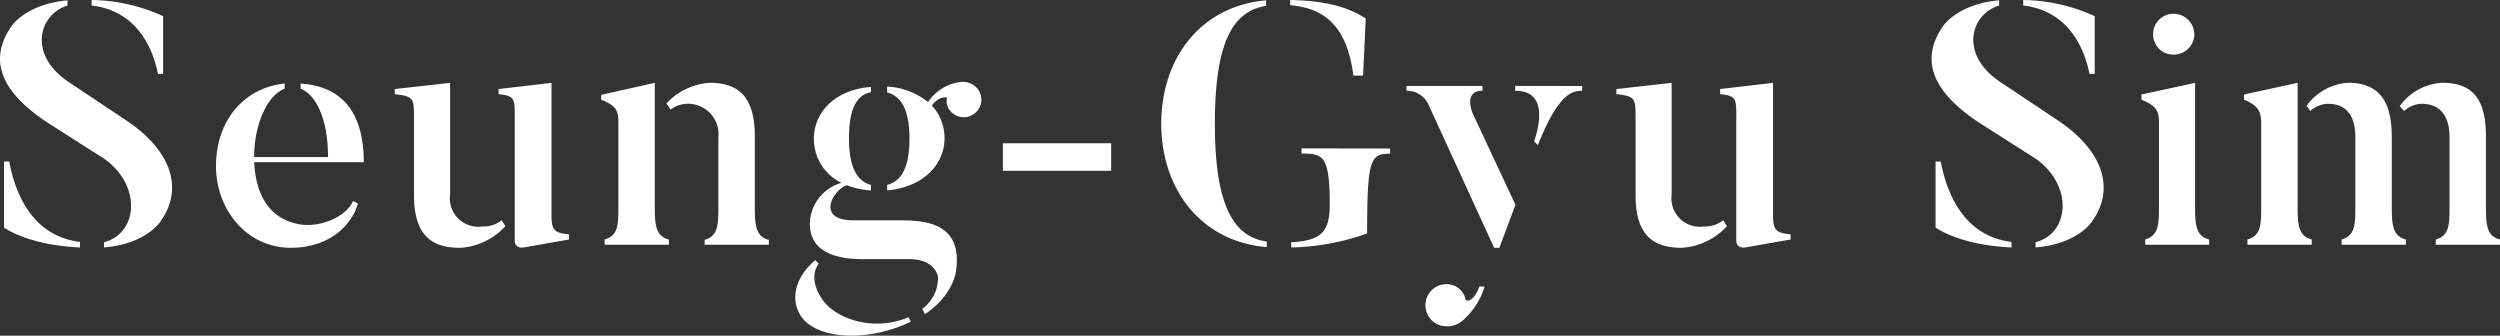 <?xml version="1.0" encoding="UTF-8"?> <svg xmlns="http://www.w3.org/2000/svg" width="240.083" height="32.234" viewBox="0 0 240.083 32.234"><rect x="0" y="0" width="240.083" height="32.234" fill="#333333" stroke="none"/><defs><style>.a{fill:#fff;}</style></defs><path class="a" d="M15.533,21.09s-1.254,2.31-5.544,2.674v-.5c3.267-.859,3.629-5.414.065-7.988l-5.28-3.366C.879,9.406-1.53,6.271,1.11,2.508c0,0,1.353-2.112,5.379-2.475v.5c-2.8.858-3.861,4.785.232,7.426l5.248,3.5C16.359,14.324,17.646,17.954,15.533,21.09ZM7.678,23.235v.529C2.6,23.532.384,21.849.384,21.849V15.512h.5C1.407,18.284,2.925,22.642,7.678,23.235ZM8.8.528V0a17.008,17.008,0,0,1,6.865,1.551V7.1H15.17C14.708,4.785,13.256,1.056,8.8.528Z"></path><path class="a" d="M33.91,19.308l.463.231c-.429,1.649-2.31,4.257-6.469,4.257-4.225,0-7.163-3.7-7.163-7.821,0-4.423,2.707-7.559,6.6-7.954v.494c-1.65.594-2.937,3.4-2.937,6.568h7.1c0-3.729-1.187-6.007-2.639-6.568V8.021c3.926.263,6.072,2.706,6.072,7.557H24.406c.2,3.861,2.013,5.578,4.422,5.974C30.709,21.849,33.185,20.892,33.91,19.308Z"></path><path class="a" d="M48.538,21.717A6.412,6.412,0,0,1,44.182,23.8c-2.508,0-4.423-.989-4.423-5.017v-7.26c0-2.046.033-2.278-1.848-2.476V8.548l5.314-.594V18.681a2.725,2.725,0,0,0,3.069,3.069,2.849,2.849,0,0,0,1.882-.594Zm6.107.792V23l-4.324.76c-.858.132-.891-.562-.891-.562V11.552c0-2.014.1-2.344-1.552-2.509V8.548l5.083-.594V20.6C52.961,22.179,53.258,22.344,54.645,22.509Z"></path><path class="a" d="M64.236,23V23.5H58.064V23c1.254-.362,1.32-1.32,1.32-3V11.684c0-1.156-.3-1.551-1.65-2.113V9.109l5.148-1.155V20C62.882,21.816,63.08,22.707,64.236,23Zm9.6.033V23.5H67.668v-.462c1.254-.363,1.321-1.386,1.321-3.069V13.2a2.932,2.932,0,0,0-3.038-3.234,2.7,2.7,0,0,0-1.55.56L64,9.935A6.188,6.188,0,0,1,68.13,7.954c2.641,0,4.357,1.155,4.357,5.149v6.865C72.487,21.783,72.652,22.74,73.84,23.037Z"></path><path class="a" d="M87.241,30.463l.231.43c-4.39,2.112-9.473,1.65-10.727-.826-.957-1.881.067-3.861,1.552-5.083l.33.33c-1.221,1.717.594,3.763.561,3.73C80.772,30.893,84.3,31.75,87.241,30.463Zm4.587-4.587s-.131,2.376-3,4.29l-.264-.5A3.693,3.693,0,0,0,90.079,26.6s-.2-1.716-2.8-1.716H82.819c-1.816,0-5.05-.33-5.05-3.4a4.174,4.174,0,0,1,3.036-3.927A4.654,4.654,0,0,1,78.164,13.3c0-2.509,2.014-4.687,5.48-4.951v.5c-1.255.264-2.113,1.353-2.113,4.456,0,3.036.958,4.158,2.113,4.456v.527a7.428,7.428,0,0,1-2.311-.495c-1.287.363-3.069,3.367.627,3.367h4.291C88.529,21.156,92.423,21.222,91.828,25.876Zm1.816-15.018a1.679,1.679,0,0,1-2.376-.2,1.365,1.365,0,0,1-.33-1.187c.033-.265-.892-.133-1.452.66a4.577,4.577,0,0,1,1.22,3.168c0,2.475-2.046,4.686-5.511,4.983v-.527c1.188-.3,2.145-1.387,2.145-4.456,0-3.036-.99-4.126-2.145-4.423V8.317A6.747,6.747,0,0,1,89.122,9.8a4.416,4.416,0,0,1,3.036-1.915,1.842,1.842,0,0,1,1.684.594A1.682,1.682,0,0,1,93.644,10.858Z"></path><path class="a" d="M96.308,16.4v-2.64h10.4V16.4Z"></path><path class="a" d="M121.653,23.2v.528c-6.4-.528-10.133-5.643-10.133-11.848S115.216.594,121.586.033V.561c-3.069.5-4.918,3.235-4.918,11.321C116.668,20,118.583,22.74,121.653,23.2ZM123.9.5V0c3.1.065,5.413.561,7.26,1.782l-.263,5.479h-.924C129.342,2.476,127.2.792,123.9.5Zm9.6,13.763v.5c-1.882,0-2.212.462-2.212,7.657A22.973,22.973,0,0,1,124,23.764v-.5c2.905-.165,3.7-.991,3.7-3.665,0-4.719-.694-4.851-2.707-4.851v-.5Z"></path><path class="a" d="M143.989,23.8h-.5c-1.452-3.168-6.237-13.6-6.237-13.6a2.278,2.278,0,0,0-2.179-1.485V8.251h7.294v.462c-1.914,0-.924,2.212-.924,2.212l4.093,8.746Zm-1.914,3.7c-.461,1.32-1.221,1.617-1.353,1.188a1.824,1.824,0,0,0-.99-1.221,2.018,2.018,0,0,0-2.673,1.023,2.046,2.046,0,0,0,1.022,2.673,2.349,2.349,0,0,0,2.245-.263,7.07,7.07,0,0,0,2.245-3.368Zm9.869-19.242v.462c-.924,0-2.245.165-4.258,5.215l-.363-.364c.363-1.022,1.518-4.884-1.815-4.851V8.251Z"></path><path class="a" d="M165.849,21.717a6.412,6.412,0,0,1-4.357,2.079c-2.507,0-4.422-.989-4.422-5.017v-7.26c0-2.046.033-2.278-1.848-2.476V8.548l5.313-.594V18.681a2.726,2.726,0,0,0,3.07,3.069,2.849,2.849,0,0,0,1.882-.594Zm6.106.792V23l-4.324.76c-.857.132-.891-.562-.891-.562V11.552c0-2.014.1-2.344-1.551-2.509V8.548l5.083-.594V20.6C170.272,22.179,170.569,22.344,171.955,22.509Z"></path><path class="a" d="M201.028,21.09s-1.255,2.31-5.545,2.674v-.5c3.267-.859,3.63-5.414.065-7.988l-5.28-3.366c-3.9-2.509-6.3-5.644-3.664-9.407,0,0,1.353-2.112,5.38-2.475v.5c-2.805.858-3.862,4.785.231,7.426l5.248,3.5C201.853,14.324,203.14,17.954,201.028,21.09Zm-7.856,2.145v.529c-5.083-.232-7.294-1.915-7.294-1.915V15.512h.5C186.9,18.284,188.419,22.642,193.172,23.235ZM194.294.528V0a17.008,17.008,0,0,1,6.865,1.551V7.1h-.5C200.2,4.785,198.75,1.056,194.294.528Z"></path><path class="a" d="M212.15,23.5h-6.139V23c1.254-.4,1.32-1.353,1.32-3.036V11.717c0-1.122-.33-1.584-1.683-2.146V9.076L210.8,7.954V19.968c0,1.815.165,2.706,1.353,3.036ZM206.77,3.3a1.958,1.958,0,0,1,1.947-1.981A2.015,2.015,0,0,1,210.731,3.3a1.987,1.987,0,0,1-2.014,1.947A1.93,1.93,0,0,1,206.77,3.3Z"></path><path class="a" d="M222,23V23.5h-6.172V23c1.254-.362,1.321-1.32,1.321-3V11.849c0-1.156-.3-1.716-1.651-2.278V9.076l5.149-1.122V20C220.643,21.816,220.841,22.674,222,23Zm9.043,0V23.5h-6.172V23c1.255-.362,1.321-1.353,1.321-3.036V13.2c0-2.112-.859-3.234-2.673-3.234a2.647,2.647,0,0,0-1.651.692l-.363-.5a5.369,5.369,0,0,1,3.961-2.211c3.465,0,4.225,2.376,4.225,5.28v6.734C229.687,21.783,229.884,22.707,231.039,23Zm9.044,0V23.5h-6.172V23c1.254-.362,1.321-1.353,1.321-3.036V13.2c0-2.112-.925-3.234-2.707-3.234a2.65,2.65,0,0,0-1.651.692c-.032-.033-.395-.429-.428-.462a5.381,5.381,0,0,1,4.059-2.244c2.608,0,4.225,1.155,4.225,5.149v6.865C238.73,21.783,238.9,22.707,240.083,23Z"></path></svg> 